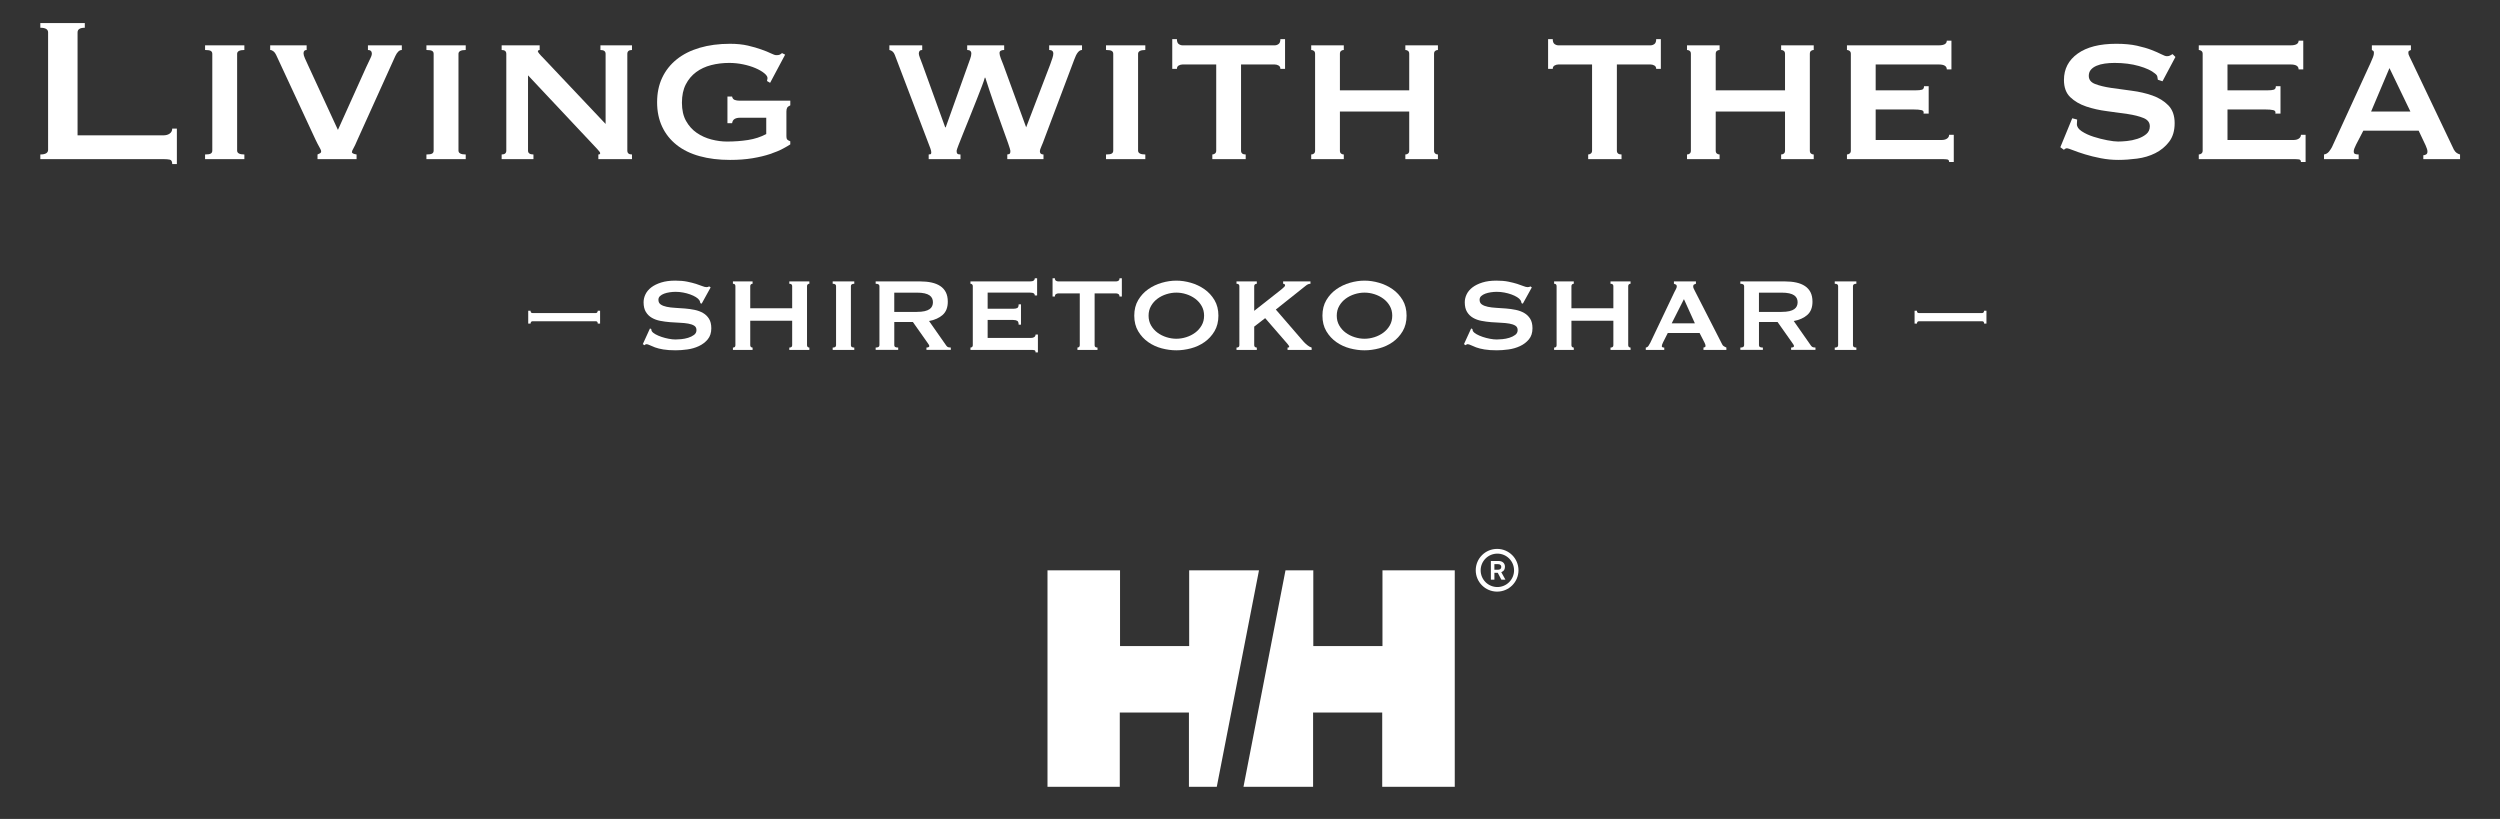 <?xml version="1.0" encoding="utf-8"?>
<!-- Generator: Adobe Illustrator 15.0.0, SVG Export Plug-In . SVG Version: 6.00 Build 0)  -->
<!DOCTYPE svg PUBLIC "-//W3C//DTD SVG 1.1//EN" "http://www.w3.org/Graphics/SVG/1.1/DTD/svg11.dtd">
<svg version="1.1" id="レイヤー_1" xmlns="http://www.w3.org/2000/svg" xmlns:xlink="http://www.w3.org/1999/xlink" x="0px"
	 y="0px" width="580px" height="190px" viewBox="0 0 580 190" enable-background="new 0 0 580 190" xml:space="preserve">
<rect x="0" y="0" width="580" height="190" fill="#333333" stroke="none"/>
<g>
	<path fill="#FFFFFF" d="M39.956,38.058c0-0.6-0.19-0.94-0.57-1.021c-0.381-0.081-0.87-0.12-1.47-0.12H9.355v-1.08
		c1.2,0,1.803-0.36,1.803-1.08V7.518c0-0.72-0.603-1.08-1.803-1.08v-1.08h10.32v1.08c-1.12,0-1.68,0.36-1.68,1.08v23.88h19.92
		c0.6,0,1.089-0.14,1.47-0.42c0.38-0.279,0.57-0.66,0.57-1.14h1.08v8.22H39.956z"/>
	<path fill="#FFFFFF" d="M47.575,35.838c0.64,0,1.079-0.069,1.318-0.21c0.24-0.14,0.36-0.369,0.36-0.69v-22.44
		c0-0.32-0.12-0.549-0.36-0.69c-0.24-0.14-0.681-0.21-1.318-0.21v-1.08h9.118v1.08c-1.118,0-1.68,0.3-1.68,0.9v22.44
		c0,0.6,0.562,0.9,1.68,0.9v1.08h-9.118V35.838z"/>
	<path fill="#FFFFFF" d="M93.224,11.598c-0.562,0-1.062,0.46-1.5,1.38l-8.761,19.38c-0.44,1.041-0.771,1.74-0.989,2.1
		c-0.222,0.36-0.33,0.64-0.33,0.84c0,0.24,0.359,0.42,1.08,0.54v1.08h-9.062v-1.08c0.199-0.08,0.391-0.169,0.569-0.27
		c0.181-0.099,0.271-0.25,0.271-0.45c0-0.2-0.131-0.52-0.392-0.96c-0.261-0.44-0.568-1.04-0.93-1.8l-9.12-19.62
		c-0.16-0.36-0.37-0.639-0.63-0.84c-0.262-0.2-0.511-0.3-0.75-0.3v-1.08h8.46v1.08c-0.479,0-0.721,0.26-0.721,0.78
		c0,0.28,0.108,0.67,0.33,1.17c0.22,0.501,0.471,1.05,0.75,1.65l6.898,14.94l6.54-14.52c0.438-0.96,0.78-1.68,1.021-2.16
		c0.239-0.48,0.339-0.86,0.301-1.14c-0.04-0.48-0.342-0.72-0.9-0.72v-1.08h7.86L93.224,11.598L93.224,11.598z"/>
	<path fill="#FFFFFF" d="M98.929,35.838c0.64,0,1.08-0.069,1.319-0.21c0.238-0.14,0.358-0.369,0.358-0.69v-22.44
		c0-0.32-0.12-0.549-0.358-0.69c-0.239-0.14-0.682-0.21-1.319-0.21v-1.08h9.12v1.08c-1.12,0-1.682,0.3-1.682,0.9v22.44
		c0,0.6,0.562,0.9,1.682,0.9v1.08h-9.12V35.838z"/>
	<path fill="#FFFFFF" d="M116.382,35.838c0.721,0,1.08-0.3,1.08-0.9v-22.44c0-0.6-0.359-0.9-1.08-0.9v-1.08h8.82v1.08
		c-0.28,0.04-0.422,0.141-0.422,0.3c0,0.201,0.439,0.741,1.32,1.62l14.399,15.24v-16.26c0-0.6-0.399-0.9-1.2-0.9v-1.08h7.32v1.08
		c-0.722,0-1.08,0.3-1.08,0.9v22.44c0,0.6,0.358,0.9,1.08,0.9v1.08h-7.802v-1.08c0.28,0,0.422-0.099,0.422-0.3
		c0-0.16-0.19-0.44-0.57-0.84c-0.381-0.399-0.812-0.859-1.29-1.38l-14.88-15.84v17.46c0,0.6,0.42,0.9,1.26,0.9v1.08h-7.38
		L116.382,35.838L116.382,35.838z"/>
	<path fill="#FFFFFF" d="M178.666,19.217l-0.721-0.42c0.08-0.399,0.12-0.62,0.12-0.66c0-0.36-0.261-0.75-0.779-1.17
		c-0.52-0.42-1.199-0.81-2.04-1.17c-0.841-0.36-1.79-0.649-2.851-0.87c-1.062-0.219-2.13-0.33-3.21-0.33
		c-1.479,0-2.88,0.17-4.2,0.51c-1.319,0.34-2.479,0.88-3.479,1.62c-1.001,0.741-1.801,1.69-2.399,2.85
		c-0.601,1.161-0.899,2.58-0.899,4.26c0,1.68,0.319,3.09,0.96,4.23s1.472,2.061,2.49,2.76c1.021,0.7,2.149,1.21,3.392,1.53
		c1.238,0.321,2.438,0.48,3.6,0.48c1.721,0,3.351-0.12,4.891-0.36c1.54-0.24,2.95-0.699,4.229-1.38v-3.78h-6.181
		c-0.44,0-0.819,0.09-1.142,0.27c-0.319,0.18-0.521,0.51-0.6,0.99h-1.08v-6.18h1.08c0.079,0.4,0.278,0.66,0.6,0.78
		c0.32,0.12,0.699,0.18,1.142,0.18h11.761v1.08c-0.359,0.16-0.602,0.34-0.721,0.54c-0.119,0.201-0.181,0.5-0.181,0.9v5.7
		c0,0.36,0.05,0.61,0.149,0.75c0.101,0.141,0.351,0.291,0.75,0.45v0.72c-0.36,0.24-0.932,0.57-1.71,0.99
		c-0.78,0.42-1.762,0.831-2.94,1.23c-1.18,0.4-2.55,0.73-4.108,0.99c-1.562,0.26-3.301,0.39-5.221,0.39
		c-2.602,0-4.95-0.29-7.051-0.87c-2.1-0.58-3.88-1.449-5.34-2.61c-1.461-1.16-2.58-2.57-3.359-4.23c-0.779-1.66-1.17-3.55-1.17-5.67
		c0-2.12,0.391-4.009,1.17-5.67c0.779-1.659,1.898-3.08,3.359-4.26c1.46-1.18,3.24-2.08,5.34-2.7c2.101-0.62,4.449-0.93,7.051-0.93
		c1.562,0,2.939,0.141,4.142,0.42c1.198,0.28,2.238,0.58,3.119,0.9c0.919,0.321,1.659,0.621,2.221,0.9
		c0.561,0.28,0.979,0.42,1.26,0.42c0.319,0,0.561-0.03,0.721-0.09s0.359-0.189,0.602-0.39l0.72,0.36L178.666,19.217z"/>
	<path fill="#FFFFFF" d="M213.946,11.598c-0.521,0-0.779,0.28-0.779,0.84c0,0.201,0.08,0.51,0.239,0.93s0.36,0.95,0.602,1.59
		l5.279,14.58h0.119l5.102-14.28c0.199-0.56,0.391-1.089,0.569-1.59c0.181-0.5,0.271-0.909,0.271-1.23c0-0.56-0.321-0.84-0.96-0.84
		v-1.08h8.58v1.08c-0.722,0-1.08,0.24-1.08,0.72c0,0.28,0.099,0.69,0.3,1.23c0.199,0.54,0.398,1.05,0.601,1.53l5.279,14.46
		l5.58-14.58c0.199-0.56,0.369-1.05,0.511-1.47c0.14-0.42,0.21-0.77,0.21-1.05c0-0.56-0.32-0.84-0.96-0.84v-1.08h7.619v1.08
		c-0.681,0-1.279,0.74-1.8,2.22l-6.899,18.3c-0.239,0.681-0.479,1.29-0.721,1.83c-0.239,0.54-0.359,0.911-0.359,1.11
		c0,0.52,0.278,0.78,0.841,0.78v1.08h-8.399v-1.08c0.318-0.039,0.521-0.109,0.601-0.21c0.08-0.099,0.12-0.31,0.12-0.63
		c0-0.16-0.181-0.759-0.54-1.8c-0.358-1.04-0.83-2.349-1.41-3.93c-0.58-1.58-1.21-3.35-1.891-5.31
		c-0.681-1.959-1.341-3.939-1.979-5.94h-0.119c-0.081,0.36-0.302,1.011-0.66,1.95c-0.359,0.94-0.78,2.021-1.26,3.24
		c-0.48,1.221-0.99,2.5-1.53,3.84c-0.54,1.341-1.041,2.58-1.5,3.72c-0.461,1.14-0.84,2.1-1.142,2.88
		c-0.3,0.78-0.448,1.23-0.448,1.35c0,0.32,0.061,0.54,0.18,0.66c0.12,0.12,0.36,0.18,0.721,0.18v1.08h-7.38v-1.08
		c0.158,0,0.3-0.02,0.42-0.06c0.12-0.039,0.182-0.18,0.182-0.42c0-0.24-0.07-0.549-0.211-0.93c-0.141-0.379-0.251-0.669-0.329-0.87
		l-7.921-20.82c-0.239-0.639-0.659-1.02-1.261-1.14v-1.08h7.62v1.08H213.946z"/>
	<path fill="#FFFFFF" d="M256.594,35.838c0.64,0,1.08-0.069,1.32-0.21c0.238-0.14,0.358-0.369,0.358-0.69v-22.44
		c0-0.32-0.12-0.549-0.358-0.69c-0.24-0.14-0.683-0.21-1.32-0.21v-1.08h9.12v1.08c-1.12,0-1.68,0.3-1.68,0.9v22.44
		c0,0.6,0.56,0.9,1.68,0.9v1.08h-9.12V35.838z"/>
	<path fill="#FFFFFF" d="M281.26,35.838c0.2,0,0.399-0.069,0.601-0.21c0.199-0.14,0.302-0.369,0.302-0.69v-19.98h-7.802
		c-0.319,0-0.619,0.081-0.898,0.24c-0.28,0.161-0.42,0.42-0.42,0.78h-1.08v-6.9h1.08c0,0.561,0.14,0.94,0.42,1.14
		c0.279,0.201,0.579,0.3,0.898,0.3h21.365c0.321,0,0.623-0.1,0.902-0.3c0.28-0.2,0.421-0.579,0.421-1.14h1.082v6.9h-1.082
		c0-0.36-0.141-0.62-0.421-0.78c-0.279-0.159-0.581-0.24-0.902-0.24h-7.805v19.98c0,0.6,0.361,0.9,1.081,0.9v1.08h-7.741
		L281.26,35.838L281.26,35.838z"/>
	<path fill="#FFFFFF" d="M310.859,34.938c0,0.321,0.09,0.55,0.271,0.69c0.18,0.141,0.391,0.21,0.631,0.21v1.08H304.2v-1.08
		c0.237,0,0.448-0.069,0.631-0.21c0.18-0.14,0.27-0.369,0.27-0.69v-22.44c0-0.32-0.09-0.549-0.27-0.69
		c-0.183-0.14-0.394-0.21-0.631-0.21v-1.08h7.561v1.08c-0.24,0-0.451,0.07-0.631,0.21c-0.183,0.141-0.271,0.37-0.271,0.69v8.46
		h16.08v-8.46c0-0.32-0.09-0.549-0.27-0.69c-0.183-0.14-0.392-0.21-0.63-0.21v-1.08h7.56v1.08c-0.24,0-0.449,0.07-0.629,0.21
		c-0.181,0.141-0.271,0.37-0.271,0.69v22.44c0,0.321,0.093,0.55,0.271,0.69c0.18,0.141,0.389,0.21,0.629,0.21v1.08h-7.56v-1.08
		c0.238,0,0.447-0.069,0.63-0.21c0.18-0.14,0.27-0.369,0.27-0.69v-9.06h-16.08V34.938z"/>
	<path fill="#FFFFFF" d="M368.457,35.838c0.199,0,0.398-0.069,0.601-0.21c0.199-0.14,0.301-0.369,0.301-0.69v-19.98h-7.801
		c-0.32,0-0.621,0.081-0.9,0.24c-0.278,0.161-0.42,0.42-0.42,0.78h-1.08v-6.9h1.08c0,0.561,0.142,0.94,0.42,1.14
		c0.279,0.201,0.58,0.3,0.9,0.3h21.361c0.317,0,0.618-0.1,0.897-0.3c0.279-0.2,0.42-0.579,0.42-1.14h1.08v6.9h-1.08
		c0-0.36-0.141-0.62-0.42-0.78c-0.279-0.159-0.58-0.24-0.897-0.24h-7.804v19.98c0,0.6,0.361,0.9,1.08,0.9v1.08h-7.738V35.838
		L368.457,35.838z"/>
	<path fill="#FFFFFF" d="M398.046,34.938c0,0.321,0.09,0.55,0.27,0.69c0.182,0.141,0.391,0.21,0.631,0.21v1.08h-7.561v-1.08
		c0.239,0,0.449-0.069,0.629-0.21c0.182-0.14,0.271-0.369,0.271-0.69v-22.44c0-0.32-0.09-0.549-0.271-0.69
		c-0.18-0.14-0.39-0.21-0.629-0.21v-1.08h7.561v1.08c-0.24,0-0.449,0.07-0.631,0.21c-0.18,0.141-0.27,0.37-0.27,0.69v8.46h16.079
		v-8.46c0-0.32-0.09-0.549-0.271-0.69c-0.18-0.14-0.391-0.21-0.631-0.21v-1.08h7.562v1.08c-0.239,0-0.45,0.07-0.631,0.21
		c-0.182,0.141-0.271,0.37-0.271,0.69v22.44c0,0.321,0.09,0.55,0.271,0.69c0.18,0.141,0.392,0.21,0.631,0.21v1.08h-7.562v-1.08
		c0.24,0,0.451-0.069,0.631-0.21c0.182-0.14,0.271-0.369,0.271-0.69v-9.06h-16.079V34.938z"/>
	<path fill="#FFFFFF" d="M451.656,16.098c0-0.76-0.619-1.14-1.858-1.14h-14.642v6h9.24c0.68,0,1.18-0.05,1.5-0.15
		c0.318-0.1,0.479-0.37,0.479-0.81h1.079v6.36h-1.198c0.118-0.439-0.041-0.709-0.479-0.81c-0.44-0.099-1.062-0.15-1.861-0.15h-8.76
		v7.08h15.359c0.479,0,0.879-0.11,1.201-0.33c0.317-0.219,0.479-0.51,0.479-0.87h1.08v6.3h-1.08c0-0.36-0.16-0.561-0.479-0.6
		c-0.322-0.041-0.722-0.06-1.201-0.06h-22.021v-1.08c0.199,0,0.398-0.069,0.601-0.21c0.199-0.14,0.301-0.369,0.301-0.69v-22.44
		c0-0.32-0.102-0.549-0.301-0.69c-0.201-0.14-0.398-0.21-0.601-0.21v-1.08h21.302c1.237,0,1.858-0.36,1.858-1.08h1.08v6.66H451.656z
		"/>
	<path fill="#FFFFFF" d="M481.896,27.737c0,0.161-0.01,0.33-0.029,0.51c-0.021,0.18-0.028,0.37-0.028,0.57
		c0,0.6,0.379,1.15,1.139,1.65c0.762,0.501,1.672,0.921,2.73,1.26c1.059,0.34,2.118,0.61,3.18,0.81c1.061,0.201,1.891,0.3,2.49,0.3
		c0.561,0,1.25-0.039,2.069-0.12c0.818-0.08,1.629-0.249,2.431-0.51c0.799-0.26,1.479-0.62,2.041-1.08
		c0.559-0.459,0.84-1.07,0.84-1.83c0-0.879-0.49-1.52-1.472-1.92c-0.979-0.399-2.211-0.709-3.688-0.93
		c-1.48-0.219-3.082-0.439-4.801-0.66c-1.722-0.22-3.32-0.58-4.802-1.08c-1.479-0.5-2.709-1.22-3.688-2.16
		c-0.979-0.939-1.469-2.27-1.469-3.99c0-2.56,1.059-4.6,3.18-6.12c2.119-1.52,5.1-2.28,8.938-2.28c1.88,0,3.49,0.15,4.83,0.45
		c1.341,0.3,2.47,0.63,3.392,0.99c0.92,0.36,1.67,0.69,2.25,0.99c0.578,0.3,1.01,0.45,1.289,0.45c0.319,0,0.561-0.05,0.721-0.15
		c0.158-0.1,0.359-0.21,0.6-0.33l0.66,0.66l-3,5.64l-1.08-0.36c-0.039-0.24-0.08-0.479-0.119-0.72c-0.04-0.24-0.221-0.48-0.538-0.72
		c-0.802-0.68-2.041-1.26-3.722-1.74c-1.682-0.48-3.562-0.72-5.641-0.72c-0.801,0-1.562,0.05-2.279,0.15
		c-0.721,0.1-1.36,0.271-1.92,0.51c-0.562,0.24-1,0.55-1.32,0.93c-0.319,0.38-0.479,0.85-0.479,1.41c0,0.88,0.49,1.51,1.471,1.89
		c0.979,0.381,2.211,0.681,3.689,0.9c1.479,0.22,3.08,0.44,4.801,0.66c1.721,0.22,3.318,0.591,4.801,1.11
		c1.479,0.52,2.709,1.28,3.689,2.28c0.979,1,1.469,2.38,1.469,4.14c0,1.76-0.43,3.201-1.289,4.32c-0.859,1.12-1.932,2-3.211,2.64
		c-1.279,0.64-2.689,1.06-4.229,1.26c-1.541,0.2-2.989,0.3-4.35,0.3c-1.361,0-2.711-0.13-4.051-0.39
		c-1.342-0.26-2.562-0.56-3.66-0.9c-1.102-0.339-2.029-0.66-2.789-0.96c-0.762-0.3-1.223-0.45-1.381-0.45
		c-0.279,0-0.521,0.12-0.721,0.36l-0.841-0.6l2.761-6.72L481.896,27.737z"/>
	<path fill="#FFFFFF" d="M533.277,16.098c0-0.76-0.621-1.14-1.858-1.14h-14.642v6h9.24c0.68,0,1.18-0.05,1.5-0.15
		s0.479-0.37,0.479-0.81h1.08v6.36h-1.198c0.118-0.439-0.039-0.709-0.479-0.81c-0.44-0.099-1.061-0.15-1.861-0.15h-8.76v7.08h15.359
		c0.479,0,0.881-0.11,1.201-0.33c0.317-0.219,0.479-0.51,0.479-0.87h1.08v6.3h-1.08c0-0.36-0.16-0.561-0.479-0.6
		c-0.32-0.041-0.722-0.06-1.201-0.06h-22.021v-1.08c0.199,0,0.398-0.069,0.601-0.21c0.2-0.14,0.301-0.369,0.301-0.69v-22.44
		c0-0.32-0.101-0.549-0.301-0.69c-0.199-0.14-0.4-0.21-0.601-0.21v-1.08h21.301c1.238,0,1.859-0.36,1.859-1.08h1.08v6.66H533.277z"
		/>
	<path fill="#FFFFFF" d="M539.173,35.838c0.479-0.08,0.868-0.309,1.17-0.69c0.301-0.38,0.528-0.729,0.688-1.05l8.939-19.5
		c0.24-0.56,0.43-1.01,0.57-1.35c0.141-0.339,0.209-0.669,0.209-0.99c0-0.24-0.052-0.39-0.148-0.45
		c-0.102-0.06-0.211-0.129-0.33-0.21v-1.08h9.061v1.08c-0.12,0.081-0.252,0.141-0.391,0.18c-0.141,0.041-0.211,0.201-0.211,0.48
		c0,0.24,0.09,0.531,0.271,0.87c0.18,0.34,0.368,0.73,0.567,1.17l9.721,20.4c0.199,0.36,0.421,0.621,0.66,0.78
		c0.24,0.16,0.5,0.28,0.779,0.36v1.08h-8.521v-0.9c0.199,0,0.408-0.06,0.63-0.18c0.221-0.12,0.329-0.339,0.329-0.66
		c0-0.24-0.038-0.459-0.118-0.66c-0.08-0.2-0.181-0.459-0.302-0.78l-1.619-3.42h-12.84l-1.682,3.24
		c-0.16,0.32-0.289,0.61-0.389,0.87c-0.103,0.261-0.15,0.491-0.15,0.69c0,0.32,0.1,0.52,0.301,0.6c0.199,0.081,0.479,0.12,0.84,0.12
		v1.08h-8.041v-1.08H539.173z M559.214,25.878l-4.859-10.08l-4.26,10.08H559.214z"/>
</g>
<g>
	<path fill="#FFFFFF" d="M123.544,74.532c-0.163,0-0.277,0.061-0.349,0.182c-0.07,0.121-0.106,0.241-0.106,0.362h-0.543v-2.991
		h0.543c0,0.363,0.151,0.544,0.453,0.544h14.682c0.161,0,0.276-0.06,0.347-0.181c0.071-0.121,0.108-0.242,0.108-0.363h0.542v2.991
		h-0.542c0-0.362-0.152-0.544-0.452-0.544H123.544z"/>
	<path fill="#FFFFFF" d="M150.793,76.194l0.303,0.151c0,0.181,0.041,0.342,0.12,0.483c0.141,0.242,0.417,0.479,0.83,0.71
		c0.413,0.232,0.886,0.439,1.423,0.619c0.533,0.181,1.091,0.328,1.676,0.438c0.583,0.111,1.107,0.166,1.57,0.166
		c0.343,0,0.785-0.024,1.33-0.075c0.545-0.05,1.078-0.156,1.602-0.317c0.526-0.161,0.976-0.382,1.36-0.665
		c0.384-0.282,0.575-0.654,0.575-1.118s-0.176-0.806-0.53-1.027c-0.351-0.221-0.815-0.382-1.389-0.483
		c-0.576-0.101-1.23-0.166-1.965-0.196c-0.734-0.03-1.484-0.075-2.251-0.137c-0.766-0.06-1.515-0.161-2.251-0.302
		c-0.735-0.14-1.39-0.377-1.963-0.709c-0.576-0.333-1.038-0.786-1.39-1.36c-0.352-0.574-0.529-1.323-0.529-2.25
		c0-0.625,0.146-1.239,0.438-1.843c0.292-0.604,0.74-1.138,1.344-1.602s1.369-0.84,2.296-1.133c0.927-0.292,2.014-0.438,3.263-0.438
		c1.067,0,1.994,0.08,2.78,0.241c0.786,0.162,1.465,0.333,2.038,0.514c0.576,0.182,1.057,0.353,1.451,0.514
		c0.393,0.161,0.72,0.242,0.982,0.242c0.282,0,0.483-0.061,0.604-0.182l0.362,0.242l-2.084,3.776l-0.304-0.121
		c-0.042-0.282-0.119-0.514-0.243-0.695c-0.162-0.242-0.427-0.478-0.8-0.71c-0.374-0.231-0.813-0.438-1.314-0.619
		c-0.504-0.181-1.05-0.327-1.631-0.438c-0.585-0.111-1.168-0.166-1.753-0.166c-0.443,0-0.902,0.036-1.375,0.106
		c-0.474,0.07-0.903,0.176-1.284,0.316c-0.382,0.141-0.699,0.328-0.952,0.56c-0.254,0.231-0.378,0.519-0.378,0.861
		c0,0.484,0.175,0.847,0.53,1.088c0.351,0.242,0.815,0.423,1.39,0.543c0.574,0.121,1.229,0.202,1.964,0.242
		c0.734,0.041,1.485,0.091,2.25,0.151c0.767,0.061,1.516,0.166,2.252,0.317c0.734,0.151,1.389,0.393,1.964,0.725
		c0.576,0.332,1.038,0.781,1.389,1.344c0.352,0.564,0.531,1.299,0.531,2.206c0,1.047-0.277,1.903-0.831,2.568
		c-0.555,0.665-1.245,1.188-2.071,1.571c-0.825,0.383-1.717,0.641-2.675,0.771c-0.955,0.13-1.847,0.197-2.674,0.197
		c-1.149,0-2.111-0.066-2.885-0.197c-0.776-0.131-1.421-0.291-1.935-0.483c-0.514-0.191-0.919-0.363-1.224-0.514
		c-0.301-0.151-0.563-0.228-0.785-0.228c-0.142,0-0.271,0.081-0.393,0.242l-0.423-0.242L150.793,76.194z"/>
	<path fill="#FFFFFF" d="M183.784,66.375c0-0.362-0.222-0.543-0.665-0.543v-0.544h4.653v0.544c-0.142,0-0.268,0.046-0.379,0.135
		c-0.112,0.091-0.165,0.227-0.165,0.408v13.717c0,0.181,0.056,0.317,0.165,0.408c0.11,0.091,0.237,0.137,0.379,0.137v0.543h-4.653
		v-0.543c0.442,0,0.665-0.182,0.665-0.544v-5.68h-9.729v5.68c0,0.181,0.058,0.317,0.167,0.408c0.109,0.091,0.236,0.137,0.377,0.137
		v0.543h-4.562v-0.543c0.383,0,0.576-0.182,0.576-0.544V66.375c0-0.362-0.192-0.543-0.576-0.543v-0.544h4.562v0.544
		c-0.141,0-0.267,0.046-0.377,0.135c-0.112,0.091-0.167,0.227-0.167,0.408v5.136h9.729V66.375z"/>
	<path fill="#FFFFFF" d="M193.182,80.638c0.523,0,0.784-0.182,0.784-0.544V66.375c0-0.362-0.26-0.543-0.784-0.543v-0.544h5.013
		v0.544c-0.523,0-0.786,0.181-0.786,0.543v13.717c0,0.362,0.263,0.543,0.786,0.543v0.544h-5.013V80.638z"/>
	<path fill="#FFFFFF" d="M213.483,65.287c0.966,0,1.841,0.086,2.629,0.256c0.785,0.171,1.461,0.443,2.025,0.816
		c0.564,0.373,0.998,0.857,1.299,1.45c0.303,0.594,0.453,1.325,0.453,2.189c0,1.33-0.394,2.347-1.179,3.052s-1.841,1.178-3.172,1.42
		l4.018,5.74c0.141,0.202,0.307,0.322,0.499,0.363c0.191,0.041,0.367,0.061,0.529,0.061v0.543h-5.649v-0.543
		c0.181,0,0.336-0.031,0.467-0.091c0.131-0.061,0.198-0.141,0.198-0.242c0-0.101-0.041-0.216-0.121-0.347
		c-0.08-0.131-0.202-0.307-0.361-0.529l-3.324-4.713h-4.32v5.377c0,0.181,0.065,0.318,0.196,0.409
		c0.131,0.09,0.368,0.136,0.712,0.136v0.544h-5.228v-0.544c0.583,0,0.875-0.181,0.875-0.544V66.375c0-0.362-0.293-0.543-0.875-0.543
		v-0.544H213.483z M212.697,72.359c0.724,0,1.33-0.056,1.812-0.167c0.484-0.111,0.865-0.267,1.147-0.468
		c0.282-0.201,0.484-0.437,0.604-0.709c0.12-0.272,0.181-0.568,0.181-0.89c0-0.323-0.061-0.62-0.181-0.892
		c-0.119-0.272-0.321-0.508-0.604-0.709c-0.283-0.201-0.667-0.357-1.147-0.468c-0.484-0.111-1.088-0.166-1.812-0.166h-5.227v4.472
		h5.227V72.359z"/>
	<path fill="#FFFFFF" d="M240.069,68.55c0-0.222-0.085-0.387-0.255-0.498c-0.172-0.111-0.469-0.166-0.892-0.166h-9.789v3.747h5.921
		c0.401,0,0.715-0.055,0.937-0.166c0.221-0.111,0.333-0.398,0.333-0.863h0.543v4.713h-0.543c0-0.463-0.112-0.76-0.333-0.892
		c-0.222-0.13-0.535-0.195-0.937-0.195h-5.921v4.169h10.09c0.304,0,0.549-0.07,0.741-0.211c0.191-0.141,0.286-0.332,0.286-0.574
		h0.544v4.14h-0.544c0-0.302-0.095-0.474-0.286-0.514c-0.192-0.042-0.438-0.061-0.741-0.061h-14.079v-0.544
		c0.141,0,0.268-0.046,0.378-0.136c0.112-0.091,0.166-0.228,0.166-0.409V66.375c0-0.182-0.056-0.317-0.166-0.408
		c-0.111-0.091-0.237-0.135-0.378-0.135v-0.544h13.777c0.423,0,0.72-0.064,0.892-0.196c0.169-0.131,0.255-0.306,0.255-0.529h0.543
		v3.988H240.069z"/>
	<path fill="#FFFFFF" d="M253.951,80.092c0,0.362,0.222,0.543,0.667,0.543v0.544h-4.653v-0.544c0.141,0,0.267-0.046,0.378-0.136
		c0.11-0.091,0.164-0.228,0.164-0.409V68.069h-4.983c-0.181,0-0.358,0.05-0.53,0.151c-0.17,0.101-0.257,0.292-0.257,0.574h-0.543
		v-4.23h0.543c0,0.282,0.085,0.474,0.257,0.574c0.17,0.101,0.349,0.15,0.53,0.15h13.413c0.181,0,0.356-0.049,0.53-0.15
		c0.169-0.101,0.257-0.292,0.257-0.574h0.543v4.23h-0.543c0-0.282-0.086-0.474-0.257-0.574c-0.17-0.101-0.349-0.151-0.53-0.151
		h-4.985V80.092L253.951,80.092z"/>
	<path fill="#FFFFFF" d="M272.91,65.108c1.106,0,2.235,0.166,3.382,0.498c1.148,0.332,2.195,0.832,3.143,1.495
		c0.947,0.665,1.722,1.506,2.327,2.522c0.604,1.018,0.908,2.222,0.908,3.611s-0.304,2.593-0.908,3.611
		c-0.604,1.018-1.379,1.859-2.327,2.522c-0.947,0.665-1.992,1.148-3.143,1.45c-1.149,0.304-2.276,0.454-3.382,0.454
		c-1.108,0-2.236-0.151-3.383-0.454c-1.147-0.302-2.195-0.785-3.143-1.45c-0.949-0.664-1.722-1.504-2.327-2.522
		c-0.604-1.018-0.908-2.22-0.908-3.611c0-1.39,0.304-2.593,0.908-3.611c0.604-1.017,1.378-1.857,2.327-2.522
		c0.947-0.665,1.993-1.164,3.143-1.495C270.674,65.274,271.802,65.108,272.91,65.108z M272.91,67.888
		c-0.767,0-1.531,0.121-2.298,0.363c-0.766,0.242-1.456,0.59-2.07,1.042c-0.614,0.454-1.112,1.012-1.495,1.678
		c-0.383,0.665-0.576,1.42-0.576,2.266c0,0.846,0.192,1.602,0.576,2.267c0.383,0.664,0.881,1.224,1.495,1.677
		c0.614,0.454,1.304,0.801,2.07,1.043c0.767,0.242,1.531,0.363,2.298,0.363c0.766,0,1.53-0.121,2.297-0.363
		c0.765-0.242,1.455-0.588,2.069-1.043c0.615-0.453,1.113-1.011,1.496-1.677c0.384-0.665,0.576-1.42,0.576-2.267
		c0-0.846-0.191-1.601-0.576-2.266c-0.382-0.665-0.88-1.224-1.496-1.678c-0.614-0.453-1.304-0.8-2.069-1.042
		C274.44,68.006,273.676,67.888,272.91,67.888z"/>
	<path fill="#FFFFFF" d="M290.976,80.092c0,0.181,0.061,0.317,0.182,0.408c0.119,0.091,0.26,0.137,0.423,0.137v0.543h-4.712v-0.543
		c0.442,0,0.664-0.182,0.664-0.544V66.375c0-0.362-0.221-0.543-0.664-0.543v-0.544h4.712v0.544c-0.163,0-0.304,0.046-0.423,0.135
		c-0.121,0.091-0.182,0.227-0.182,0.408v5.74l6.254-4.924c0.282-0.242,0.503-0.439,0.665-0.589c0.162-0.151,0.243-0.277,0.243-0.378
		c0-0.14-0.045-0.242-0.136-0.302c-0.091-0.061-0.197-0.09-0.316-0.09v-0.544h6.344v0.544c-0.362,0-0.724,0.15-1.088,0.453
		l-6.949,5.529l6.345,7.342c0.262,0.302,0.569,0.6,0.923,0.891c0.35,0.292,0.699,0.488,1.041,0.589v0.544h-5.589v-0.544
		c0.262,0,0.394-0.07,0.394-0.211c0-0.101-0.141-0.322-0.423-0.665l-5.165-5.952l-2.54,1.964L290.976,80.092L290.976,80.092z"/>
	<path fill="#FFFFFF" d="M316.565,65.108c1.107,0,2.236,0.166,3.383,0.498c1.148,0.332,2.195,0.832,3.144,1.495
		c0.946,0.665,1.721,1.506,2.325,2.522c0.604,1.018,0.908,2.222,0.908,3.611s-0.304,2.593-0.908,3.611s-1.379,1.859-2.325,2.522
		c-0.948,0.665-1.993,1.148-3.144,1.45c-1.147,0.304-2.275,0.454-3.383,0.454s-2.235-0.151-3.383-0.454
		c-1.147-0.302-2.195-0.785-3.143-1.45c-0.947-0.664-1.723-1.504-2.327-2.522c-0.604-1.018-0.905-2.22-0.905-3.611
		c0-1.39,0.302-2.593,0.905-3.611c0.604-1.017,1.38-1.857,2.327-2.522c0.947-0.665,1.993-1.164,3.143-1.495
		C314.329,65.274,315.457,65.108,316.565,65.108z M316.565,67.888c-0.767,0-1.53,0.121-2.297,0.363s-1.456,0.59-2.07,1.042
		c-0.614,0.454-1.112,1.012-1.495,1.678c-0.384,0.665-0.575,1.42-0.575,2.266c0,0.846,0.191,1.602,0.575,2.267
		c0.383,0.664,0.881,1.224,1.495,1.677c0.614,0.454,1.304,0.801,2.07,1.043c0.767,0.242,1.53,0.363,2.297,0.363
		s1.53-0.121,2.297-0.363c0.767-0.242,1.455-0.588,2.069-1.043c0.615-0.453,1.113-1.011,1.497-1.677
		c0.383-0.665,0.574-1.42,0.574-2.267c0-0.846-0.191-1.601-0.574-2.266c-0.384-0.665-0.882-1.224-1.497-1.678
		c-0.614-0.453-1.303-0.8-2.069-1.042C318.095,68.006,317.331,67.888,316.565,67.888z"/>
	<path fill="#FFFFFF" d="M341.308,76.194l0.303,0.151c0,0.181,0.041,0.342,0.12,0.483c0.142,0.242,0.418,0.479,0.83,0.71
		c0.413,0.232,0.886,0.439,1.423,0.619c0.533,0.181,1.091,0.328,1.676,0.438c0.583,0.111,1.107,0.166,1.57,0.166
		c0.343,0,0.785-0.024,1.33-0.075c0.544-0.05,1.077-0.156,1.602-0.317c0.524-0.161,0.977-0.382,1.36-0.665
		c0.384-0.282,0.575-0.654,0.575-1.118s-0.176-0.806-0.53-1.027c-0.351-0.221-0.814-0.382-1.39-0.483
		c-0.575-0.101-1.229-0.166-1.964-0.196c-0.734-0.03-1.483-0.075-2.251-0.137c-0.766-0.06-1.515-0.161-2.251-0.302
		c-0.735-0.14-1.39-0.377-1.964-0.709c-0.575-0.333-1.039-0.786-1.39-1.36c-0.352-0.574-0.529-1.323-0.529-2.25
		c0-0.625,0.146-1.239,0.438-1.843c0.292-0.604,0.74-1.138,1.344-1.602c0.604-0.463,1.369-0.84,2.296-1.133
		c0.927-0.292,2.015-0.438,3.264-0.438c1.067,0,1.994,0.08,2.779,0.241c0.785,0.162,1.466,0.333,2.038,0.514
		c0.576,0.182,1.057,0.353,1.45,0.514c0.395,0.161,0.722,0.242,0.982,0.242c0.283,0,0.484-0.061,0.604-0.182l0.361,0.242
		l-2.084,3.776l-0.303-0.121c-0.041-0.282-0.12-0.514-0.242-0.695c-0.162-0.242-0.428-0.478-0.8-0.71
		c-0.374-0.231-0.814-0.438-1.315-0.619c-0.503-0.181-1.05-0.327-1.632-0.438c-0.584-0.111-1.168-0.166-1.752-0.166
		c-0.443,0-0.901,0.036-1.376,0.106c-0.474,0.07-0.902,0.176-1.282,0.316c-0.383,0.141-0.699,0.328-0.953,0.56
		c-0.252,0.231-0.377,0.519-0.377,0.861c0,0.484,0.175,0.847,0.53,1.088c0.35,0.242,0.814,0.423,1.389,0.543
		c0.574,0.121,1.229,0.202,1.965,0.242c0.733,0.041,1.483,0.091,2.25,0.151c0.766,0.061,1.515,0.166,2.251,0.317
		c0.735,0.151,1.39,0.393,1.964,0.725c0.577,0.332,1.039,0.781,1.39,1.344c0.352,0.564,0.53,1.299,0.53,2.206
		c0,1.047-0.277,1.903-0.83,2.568c-0.555,0.665-1.244,1.188-2.071,1.571c-0.825,0.383-1.717,0.641-2.674,0.771
		c-0.956,0.13-1.848,0.197-2.676,0.197c-1.146,0-2.11-0.066-2.884-0.197c-0.775-0.131-1.422-0.291-1.935-0.483
		c-0.514-0.191-0.92-0.363-1.225-0.514c-0.303-0.151-0.563-0.228-0.784-0.228c-0.142,0-0.272,0.081-0.394,0.242l-0.424-0.242
		L341.308,76.194z"/>
	<path fill="#FFFFFF" d="M374.301,66.375c0-0.362-0.222-0.543-0.665-0.543v-0.544h4.652v0.544c-0.142,0-0.267,0.046-0.378,0.135
		c-0.111,0.091-0.165,0.227-0.165,0.408v13.717c0,0.181,0.056,0.317,0.165,0.408c0.11,0.091,0.236,0.137,0.378,0.137v0.543h-4.652
		v-0.543c0.443,0,0.665-0.182,0.665-0.544v-5.68h-9.729v5.68c0,0.181,0.059,0.317,0.168,0.408c0.108,0.091,0.235,0.137,0.377,0.137
		v0.543h-4.562v-0.543c0.383,0,0.576-0.182,0.576-0.544V66.375c0-0.362-0.193-0.543-0.576-0.543v-0.544h4.562v0.544
		c-0.142,0-0.267,0.046-0.377,0.135c-0.113,0.091-0.168,0.227-0.168,0.408v5.136h9.729V66.375z"/>
	<path fill="#FFFFFF" d="M381.823,80.638c0.262-0.041,0.47-0.171,0.621-0.393c0.151-0.222,0.298-0.473,0.438-0.755l5.59-11.752
		c0.141-0.261,0.267-0.504,0.378-0.726s0.166-0.413,0.166-0.574c0-0.202-0.071-0.343-0.212-0.423
		c-0.142-0.08-0.292-0.14-0.452-0.182v-0.544h5.104v0.544c-0.141,0.041-0.281,0.095-0.423,0.166
		c-0.141,0.07-0.212,0.216-0.212,0.439c0,0.161,0.035,0.322,0.108,0.483c0.069,0.162,0.174,0.373,0.314,0.635l6.285,12.296
		c0.101,0.222,0.236,0.383,0.407,0.483c0.172,0.101,0.367,0.201,0.588,0.302v0.543h-5.317v-0.543c0.08,0,0.181-0.03,0.304-0.091
		c0.119-0.061,0.182-0.151,0.182-0.272c0-0.201-0.081-0.463-0.241-0.785l-1.148-2.236h-7.372l-1.087,2.145
		c-0.205,0.423-0.305,0.725-0.305,0.907c0,0.221,0.191,0.332,0.574,0.332v0.543h-4.29L381.823,80.638L381.823,80.638z
		 M393.214,75.018l-2.541-5.62l-2.84,5.62H393.214z"/>
	<path fill="#FFFFFF" d="M414.089,65.287c0.966,0,1.843,0.086,2.63,0.256c0.785,0.171,1.46,0.443,2.024,0.816
		c0.563,0.373,0.998,0.857,1.299,1.45c0.303,0.594,0.454,1.325,0.454,2.189c0,1.33-0.395,2.347-1.181,3.052
		c-0.784,0.705-1.841,1.178-3.172,1.42l4.019,5.74c0.142,0.202,0.305,0.322,0.498,0.363c0.191,0.041,0.366,0.061,0.529,0.061v0.543
		h-5.65v-0.543c0.182,0,0.339-0.031,0.47-0.091c0.13-0.061,0.196-0.141,0.196-0.242c0-0.101-0.041-0.216-0.121-0.347
		s-0.201-0.307-0.361-0.529l-3.324-4.713h-4.319v5.377c0,0.181,0.066,0.318,0.197,0.409c0.13,0.09,0.367,0.136,0.71,0.136v0.544
		h-5.227v-0.544c0.583,0,0.876-0.181,0.876-0.544V66.375c0-0.362-0.293-0.543-0.876-0.543v-0.544H414.089z M413.303,72.359
		c0.725,0,1.33-0.056,1.813-0.167c0.485-0.111,0.865-0.267,1.147-0.468c0.281-0.201,0.483-0.437,0.604-0.709
		c0.119-0.272,0.182-0.568,0.182-0.89c0-0.323-0.062-0.62-0.182-0.892c-0.12-0.272-0.322-0.508-0.604-0.709
		c-0.282-0.201-0.665-0.357-1.147-0.468c-0.484-0.111-1.089-0.166-1.813-0.166h-5.227v4.472h5.227V72.359z"/>
	<path fill="#FFFFFF" d="M425.66,80.638c0.524,0,0.785-0.182,0.785-0.544V66.375c0-0.362-0.261-0.543-0.785-0.543v-0.544h5.015
		v0.544c-0.524,0-0.786,0.181-0.786,0.543v13.717c0,0.362,0.262,0.543,0.786,0.543v0.544h-5.015V80.638z"/>
	<path fill="#FFFFFF" d="M445.178,74.532c-0.162,0-0.276,0.061-0.348,0.182c-0.072,0.121-0.105,0.241-0.105,0.362h-0.544v-2.991
		h0.544c0,0.363,0.151,0.544,0.451,0.544h14.684c0.161,0,0.276-0.06,0.347-0.181s0.108-0.242,0.108-0.363h0.541v2.991h-0.541
		c0-0.362-0.151-0.544-0.453-0.544H445.178z"/>
</g>
<g>
	<path fill="#FFFFFF" d="M343.512,132.319c0-2.141,1.735-3.877,3.881-3.877c2.132,0,3.867,1.736,3.867,3.877
		c0,2.136-1.734,3.873-3.867,3.873C345.247,136.194,343.512,134.455,343.512,132.319 M347.332,137.255
		c2.735,0,4.956-2.215,4.956-4.954c0-2.741-2.221-4.958-4.956-4.958c-2.738,0-4.961,2.217-4.961,4.958
		C342.371,135.039,344.594,137.255,347.332,137.255"/>
	<path fill="#FFFFFF" d="M345.881,130.151h1.805c0.92,0,1.462,0.555,1.462,1.312c0,0.969-0.653,1.198-0.856,1.273l0.966,1.748
		h-0.942l-0.837-1.596H346.7v1.596h-0.816L345.881,130.151L345.881,130.151z M346.698,132.177h0.882c0.417,0,0.72-0.246,0.72-0.652
		c0-0.397-0.268-0.652-0.837-0.652h-0.765V132.177L346.698,132.177z"/>
	<polygon fill="#FFFFFF" points="298.233,132.324 304.687,132.324 304.687,149.894 320.733,149.894 320.733,132.324 
		337.505,132.324 337.505,182.532 320.674,182.532 320.674,165.31 304.636,165.31 304.636,182.532 288.489,182.532 	"/>
	<polygon fill="#FFFFFF" points="282.293,182.532 275.832,182.532 275.832,165.31 259.789,165.31 259.789,182.532 243.018,182.532 
		243.018,132.324 259.848,132.324 259.848,149.894 275.888,149.894 275.888,132.324 292.085,132.324 	"/>
</g>
</svg>
